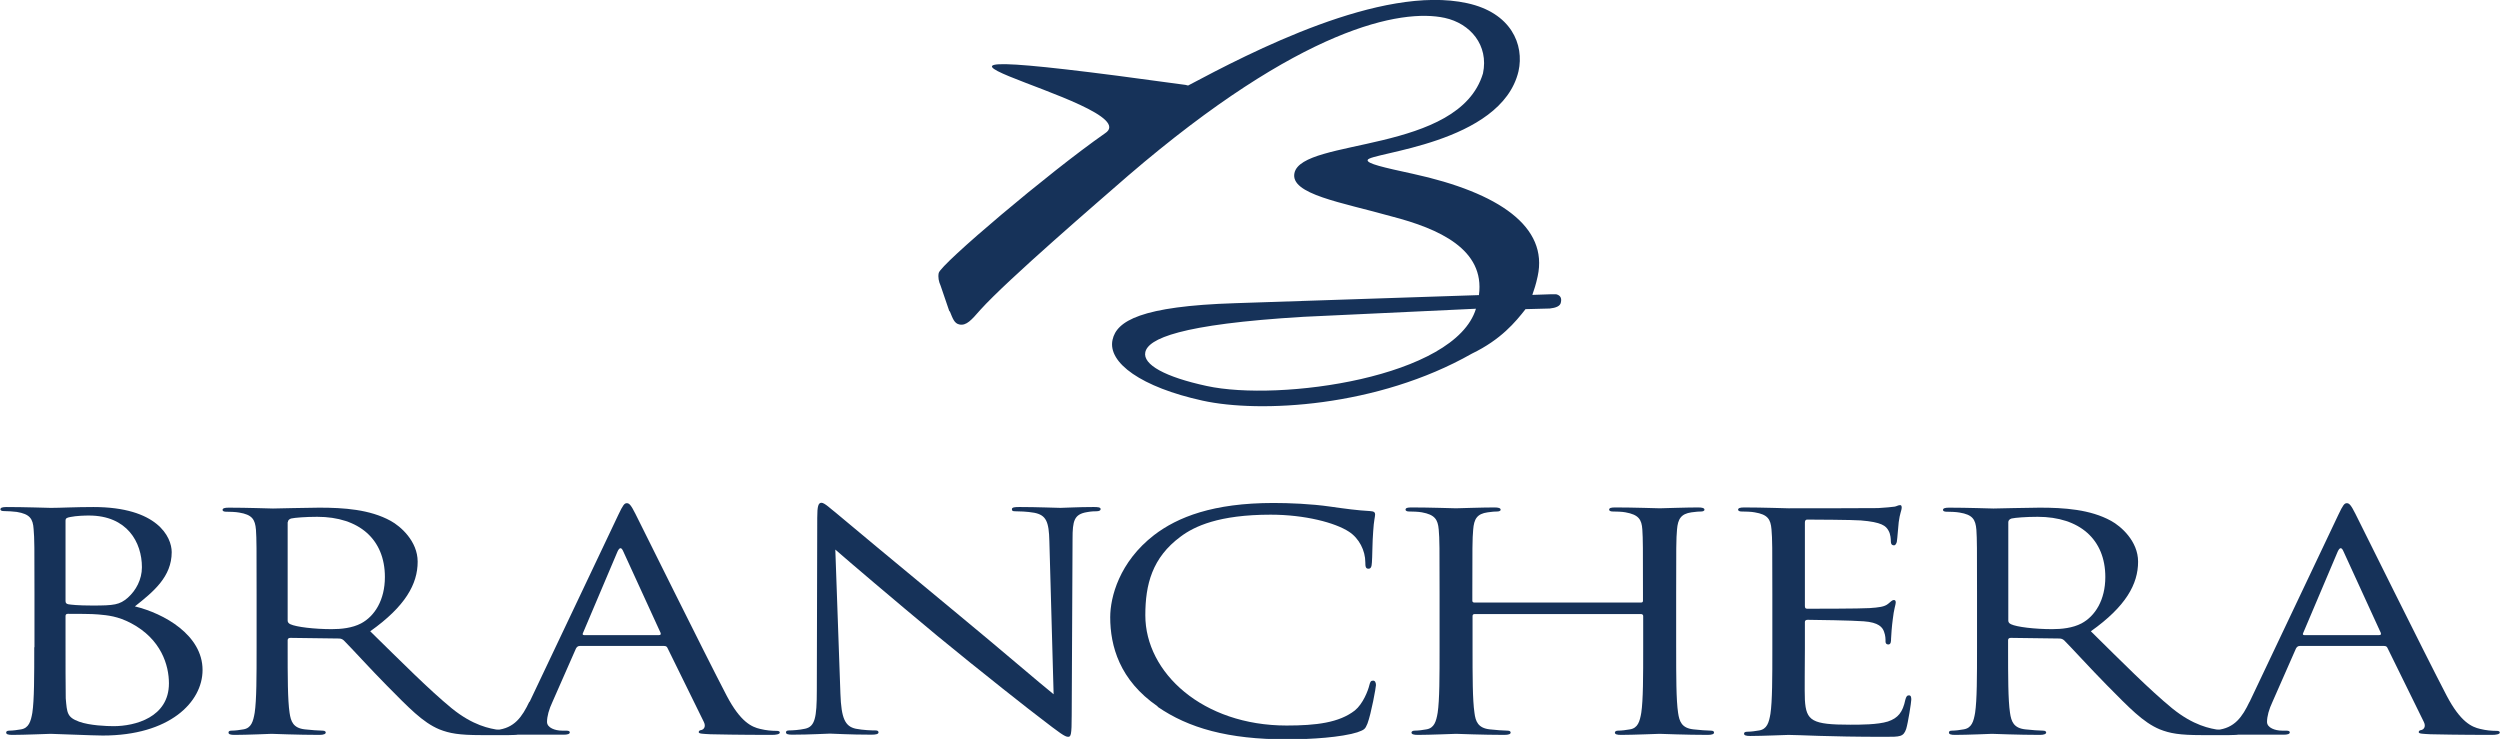<?xml version="1.0" encoding="UTF-8"?>
<svg id="_レイヤー_2" data-name="レイヤー 2" xmlns="http://www.w3.org/2000/svg" viewBox="0 0 117.5 34.73">
  <defs>
    <style>
      .cls-1 {
        fill: #163259;
        stroke-width: 0px;
      }
    </style>
  </defs>
  <g id="_制作" data-name="制作">
    <path class="cls-1" d="m69.37,14.51c-.98,3.23-9.23,4.38-12.66,3.63-1.94-.42-3.01-1-2.88-1.59.14-.62,1.58-1.31,7.44-1.66l8.11-.38Zm-24.73.12c.14.34.21.57.45.62.33.07.57-.21.98-.68,1.3-1.44,5.55-5.09,6.96-6.32C61.16,1.27,65.87.4,67.9.84c1.2.26,2.08,1.28,1.8,2.61-1.13,3.78-8.5,3.03-8.86,4.68-.22,1,2.22,1.38,4.56,2.04,2.24.58,4.4,1.55,4.11,3.7l-11.46.38c-4.43.14-5.57.84-5.76,1.72-.24,1.08,1.36,2.23,4.23,2.86,2.67.59,8.21.32,12.66-2.21,1.37-.66,2.05-1.49,2.52-2.09l1.14-.03c.28-.03.49-.11.52-.28.05-.21-.02-.34-.22-.39h-.25s-.87.03-.87.03c.08-.23.17-.49.25-.87.51-2.32-1.79-3.93-5.86-4.82-1.38-.3-2.18-.48-2.13-.65.08-.35,6.28-.75,7.09-4.17.28-1.26-.35-2.75-2.41-3.2-4.05-.89-10.2,2.32-13.12,3.87l-.12-.03c-19.32-2.67-1.51.84-3.79,2.28-2.65,1.85-7.72,6.15-7.81,6.56-.04.2,0,.4.09.6l.41,1.2Z"/>
    <path class="cls-1" d="m3.08,24.46c0-.09.05-.13.22-.16.3-.06.68-.07.88-.07,1.8,0,2.49,1.26,2.49,2.43,0,.58-.28,1.09-.66,1.43-.39.34-.65.37-1.67.37-.68,0-1.01-.04-1.13-.06-.09-.02-.13-.06-.13-.15v-3.79Zm-1.47,5.97c0,1.36,0,2.47-.09,3.07-.07.41-.17.72-.53.78-.17.03-.39.06-.55.06-.11,0-.15.04-.15.09,0,.08.09.11.29.11.55,0,1.71-.05,1.8-.05.15,0,2.03.08,2.45.08,3.14,0,4.69-1.57,4.69-3.08,0-1.65-1.82-2.66-3.18-2.99.87-.69,1.73-1.39,1.73-2.55,0-.71-.67-2.12-3.68-2.12-.85,0-1.56.04-2,.04-.09,0-1.25-.04-2.08-.04-.2,0-.29.03-.29.11,0,.06.08.08.15.08.17,0,.48.02.62.04.61.1.76.32.79.81.04.45.04.85.04,3.05v2.49Zm1.47-1.48c0-.07.04-.1.11-.1.28,0,1.2,0,1.44.03.44.04.9.08,1.53.41,1.42.75,1.78,1.98,1.78,2.83,0,1.6-1.6,2.01-2.6,2.01-.33,0-1.12-.03-1.62-.21-.57-.21-.57-.41-.63-1.1-.01-.21-.01-1.97-.01-3.06v-.8Z"/>
    <path class="cls-1" d="m13.53,24.54c0-.08.06-.14.15-.17.18-.04.68-.08,1.23-.08,1.97,0,3.18,1.06,3.18,2.83,0,1.08-.48,1.84-1.12,2.18-.42.22-.94.27-1.38.27-.81,0-1.66-.1-1.94-.23-.09-.04-.13-.1-.13-.17v-4.63Zm-1.47,5.89c0,1.36,0,2.47-.09,3.07-.07.41-.16.72-.53.78-.17.03-.39.06-.56.06-.11,0-.14.04-.14.09,0,.08.09.11.29.11.55,0,1.71-.05,1.73-.05.09,0,1.25.05,2.26.05.2,0,.29-.05.29-.11,0-.04-.03-.09-.15-.09-.16,0-.57-.03-.83-.06-.55-.06-.66-.37-.72-.78-.09-.6-.09-1.71-.09-3.07v-.34c0-.07.04-.11.13-.11l2.27.03c.11,0,.17.03.24.09.37.37,1.23,1.32,2,2.1,1.05,1.06,1.7,1.75,2.49,2.08.48.19.93.27,1.96.27h1.31c.33,0,.44-.03.44-.11,0-.04-.08-.09-.17-.09-.11,0-.37,0-.71-.04-.46-.06-1.25-.21-2.25-1.02-1.07-.88-2.32-2.14-3.83-3.62,1.65-1.17,2.23-2.22,2.23-3.27,0-.97-.81-1.67-1.27-1.92-.98-.54-2.21-.62-3.36-.62-.57,0-1.97.04-2.17.04-.09,0-1.25-.04-2.08-.04-.2,0-.29.03-.29.11,0,.05.07.08.15.08.16,0,.48.01.63.04.61.1.75.32.79.81.03.45.03.85.03,3.05v2.49Z"/>
    <path class="cls-1" d="m27.45,29.85c-.05,0-.09-.03-.05-.1l1.62-3.82c.1-.22.19-.22.28,0l1.75,3.82c.01.06.01.1-.08.1h-3.51Zm-2.57,3.13c-.34.71-.7,1.25-1.55,1.33-.15.01-.41.03-.54.03-.09,0-.16.03-.16.08,0,.08.11.11.35.11.87,0,1.89,0,2.09,0s.99,0,1.43,0c.17,0,.28-.03.28-.11,0-.06-.06-.08-.19-.08h-.18c-.31,0-.7-.13-.7-.41,0-.26.09-.59.26-.95l1.1-2.5c.04-.07.09-.12.18-.12h3.96c.09,0,.13.03.16.09l1.71,3.48c.11.22,0,.35-.11.38-.08.01-.13.04-.13.1,0,.08.2.08.55.1,1.27.03,2.61.03,2.89.03.2,0,.37-.03.37-.11,0-.07-.07-.08-.18-.08-.19,0-.46-.02-.74-.09-.39-.09-.92-.31-1.58-1.57-1.12-2.15-4.01-8-4.28-8.53-.22-.44-.3-.51-.41-.51s-.18.08-.4.55l-4.17,8.79Z"/>
    <path class="cls-1" d="m94.39,24.54c0-.08.06-.14.15-.17.18-.04.68-.08,1.23-.08,1.97,0,3.18,1.06,3.18,2.83,0,1.08-.48,1.84-1.12,2.18-.42.22-.94.27-1.38.27-.81,0-1.66-.1-1.93-.23-.09-.04-.13-.1-.13-.17v-4.63Zm-1.47,5.89c0,1.36,0,2.47-.09,3.07-.07.41-.16.72-.54.78-.16.03-.39.06-.55.06-.11,0-.14.04-.14.09,0,.08.09.11.29.11.55,0,1.71-.05,1.73-.05.09,0,1.25.05,2.26.05.2,0,.29-.05.29-.11,0-.04-.03-.09-.15-.09-.16,0-.57-.03-.83-.06-.55-.06-.66-.37-.72-.78-.09-.6-.09-1.71-.09-3.07v-.34c0-.07.04-.11.13-.11l2.27.03c.11,0,.17.03.24.09.37.37,1.23,1.32,2,2.1,1.05,1.06,1.7,1.75,2.49,2.08.48.19.93.27,1.96.27h1.31c.33,0,.44-.03.44-.11,0-.04-.08-.09-.17-.09-.11,0-.37,0-.71-.04-.46-.06-1.25-.21-2.25-1.02-1.07-.88-2.32-2.14-3.82-3.62,1.65-1.17,2.22-2.22,2.22-3.27,0-.97-.81-1.67-1.27-1.92-.98-.54-2.21-.62-3.36-.62-.57,0-1.97.04-2.17.04-.09,0-1.25-.04-2.08-.04-.2,0-.29.03-.29.11,0,.05.07.08.15.08.16,0,.48.01.63.04.61.1.75.32.79.81.03.45.03.85.03,3.05v2.49Z"/>
    <path class="cls-1" d="m108.3,29.85c-.05,0-.09-.03-.05-.1l1.62-3.82c.1-.22.19-.22.28,0l1.75,3.82c.01.06.01.1-.08.1h-3.51Zm-2.57,3.13c-.34.71-.7,1.25-1.55,1.33-.15.01-.41.03-.54.03-.09,0-.16.03-.16.08,0,.08.11.11.34.11.87,0,1.89,0,2.09,0s.99,0,1.43,0c.17,0,.28-.03.28-.11,0-.06-.06-.08-.19-.08h-.18c-.31,0-.7-.13-.7-.41,0-.26.09-.59.26-.95l1.1-2.5c.04-.07.09-.12.18-.12h3.96c.09,0,.13.03.16.09l1.71,3.48c.11.22,0,.35-.11.38-.08.01-.13.04-.13.1,0,.08.2.08.55.1,1.27.03,2.61.03,2.89.03.2,0,.37-.03.37-.11,0-.07-.07-.08-.18-.08-.19,0-.46-.02-.74-.09-.39-.09-.92-.31-1.58-1.57-1.12-2.15-4.01-8-4.28-8.53-.22-.44-.3-.51-.41-.51s-.18.08-.4.55l-4.17,8.79Z"/>
    <path class="cls-1" d="m39.5,32.61c.04,1.16.22,1.53.72,1.64.35.07.76.08.93.08.09,0,.14.03.14.09,0,.08-.11.11-.33.11-1.05,0-1.78-.05-1.95-.05s-.94.05-1.77.05c-.19,0-.3-.02-.3-.11,0-.06.05-.09.15-.09.15,0,.48-.02.75-.08.46-.1.55-.51.55-1.8l.02-8.11c0-.55.05-.71.2-.71s.46.31.65.45c.28.24,3.02,2.52,5.85,4.86,1.82,1.5,3.83,3.23,4.41,3.69l-.2-7.19c-.02-.92-.15-1.23-.71-1.34-.33-.06-.75-.07-.91-.07-.13,0-.14-.04-.14-.1,0-.09.14-.1.36-.1.83,0,1.72.04,1.92.04s.81-.04,1.56-.04c.2,0,.33.01.33.1,0,.06-.07.1-.2.1-.09,0-.22,0-.44.04-.61.1-.68.41-.68,1.26l-.04,8.29c0,.94-.04,1.01-.17,1.01-.15,0-.37-.16-1.34-.91-.2-.14-2.85-2.22-4.8-3.83-2.13-1.77-4.22-3.55-4.8-4.06l.24,6.78Z"/>
    <path class="cls-1" d="m54.41,33.2c-1.79-1.23-2.23-2.84-2.23-4.19,0-.95.43-2.6,2.06-3.86,1.11-.85,2.78-1.51,5.61-1.51.74,0,1.77.04,2.67.17.7.1,1.29.18,1.87.21.2.01.24.07.24.16,0,.11-.06.28-.09.79-.04.47-.04,1.25-.06,1.46-.01.21-.05.3-.16.3-.13,0-.15-.09-.15-.3,0-.55-.29-1.13-.77-1.44-.64-.42-2.06-.8-3.68-.8-2.44,0-3.59.55-4.23,1.03-1.34.99-1.66,2.25-1.66,3.7,0,2.7,2.7,5.18,6.64,5.18,1.38,0,2.47-.13,3.21-.71.38-.31.62-.93.68-1.19.04-.16.07-.21.18-.21.09,0,.13.1.13.21,0,.1-.22,1.33-.4,1.81-.11.27-.15.29-.48.41-.74.23-2.13.33-3.31.33-2.76,0-4.62-.53-6.07-1.53"/>
    <path class="cls-1" d="m78.78,30.43c0,1.36,0,2.47.09,3.07.06.41.17.72.72.78.25.03.66.06.82.06.11,0,.15.04.15.09,0,.07-.09.11-.3.11-1.01,0-2.17-.05-2.26-.05-.09,0-1.25.05-1.81.05-.2,0-.29-.03-.29-.11,0-.04.04-.09.15-.09.17,0,.39-.03.56-.06.37-.06.46-.37.53-.78.09-.6.09-1.71.09-3.07v-1.48c0-.06-.05-.09-.11-.09h-7.8c-.06,0-.11.02-.11.09v1.48c0,1.36,0,2.47.09,3.07.05.41.17.72.72.78.26.03.66.06.83.06.11,0,.15.04.15.09,0,.07-.09.11-.3.11-1.01,0-2.17-.05-2.26-.05s-1.25.05-1.8.05c-.2,0-.3-.03-.3-.11,0-.04.04-.09.15-.09.17,0,.39-.03.55-.06.37-.06.46-.37.53-.78.09-.6.09-1.71.09-3.07v-2.49c0-2.2,0-2.6-.04-3.05-.04-.48-.19-.7-.79-.81-.15-.03-.46-.04-.62-.04-.07,0-.15-.03-.15-.08,0-.09.09-.11.29-.11.83,0,1.99.04,2.08.04s1.25-.04,1.8-.04c.2,0,.3.03.3.11,0,.05-.08.08-.15.08-.13,0-.24.01-.46.04-.5.07-.64.31-.68.81-.04.45-.04.85-.04,3.05v.3c0,.07.06.08.11.08h7.8c.06,0,.11-.01.11-.08v-.3c0-2.2,0-2.6-.03-3.05-.03-.48-.18-.7-.79-.81-.14-.03-.46-.04-.62-.04-.07,0-.15-.03-.15-.08,0-.09.09-.11.3-.11.83,0,1.99.04,2.08.04.09,0,1.25-.04,1.8-.04.2,0,.3.03.3.11,0,.05-.08.08-.14.08-.13,0-.24.01-.47.04-.49.07-.64.31-.68.81-.04.45-.04.85-.04,3.05v2.49Z"/>
    <path class="cls-1" d="m83.3,27.94c0-2.21,0-2.6-.04-3.06-.04-.48-.18-.7-.79-.8-.14-.03-.46-.04-.63-.04-.07,0-.15-.03-.15-.08,0-.08.09-.11.29-.11.83,0,1.99.04,2.08.04.13,0,3.79,0,4.21-.01.35-.02.65-.05.79-.07.09-.02.16-.07.25-.07.06,0,.07.06.07.13,0,.1-.09.27-.14.67-.02.14-.06.76-.09.93-.02.07-.06.16-.13.16-.11,0-.15-.07-.15-.18,0-.1-.01-.34-.11-.51-.12-.22-.31-.4-1.3-.48-.31-.03-2.32-.04-2.52-.04-.07,0-.11.04-.11.14v3.91c0,.1.02.14.11.14.24,0,2.5,0,2.93-.03.44-.03.7-.06.87-.2.13-.11.2-.18.27-.18.06,0,.09.03.09.12s-.09.32-.14.79c-.04.28-.08.81-.08.91,0,.11,0,.27-.13.27-.09,0-.13-.06-.13-.13,0-.14,0-.28-.07-.47-.07-.2-.24-.44-.96-.49-.49-.04-2.32-.07-2.63-.07-.09,0-.13.04-.13.1v1.25c0,.48-.02,2.12,0,2.42.06.98.33,1.16,2.13,1.16.48,0,1.29,0,1.77-.15.48-.16.7-.44.82-1.02.04-.15.08-.21.17-.21.11,0,.11.12.11.21,0,.11-.15,1.08-.24,1.37-.13.37-.28.37-.99.37-2.78,0-4.01-.09-4.54-.09-.09,0-1.25.05-1.8.05-.2,0-.29-.03-.29-.11,0-.05.04-.09.15-.09.17,0,.39-.03.56-.06.37-.06.46-.37.53-.78.09-.6.09-1.71.09-3.07v-2.49Z"/>
  </g>
</svg>